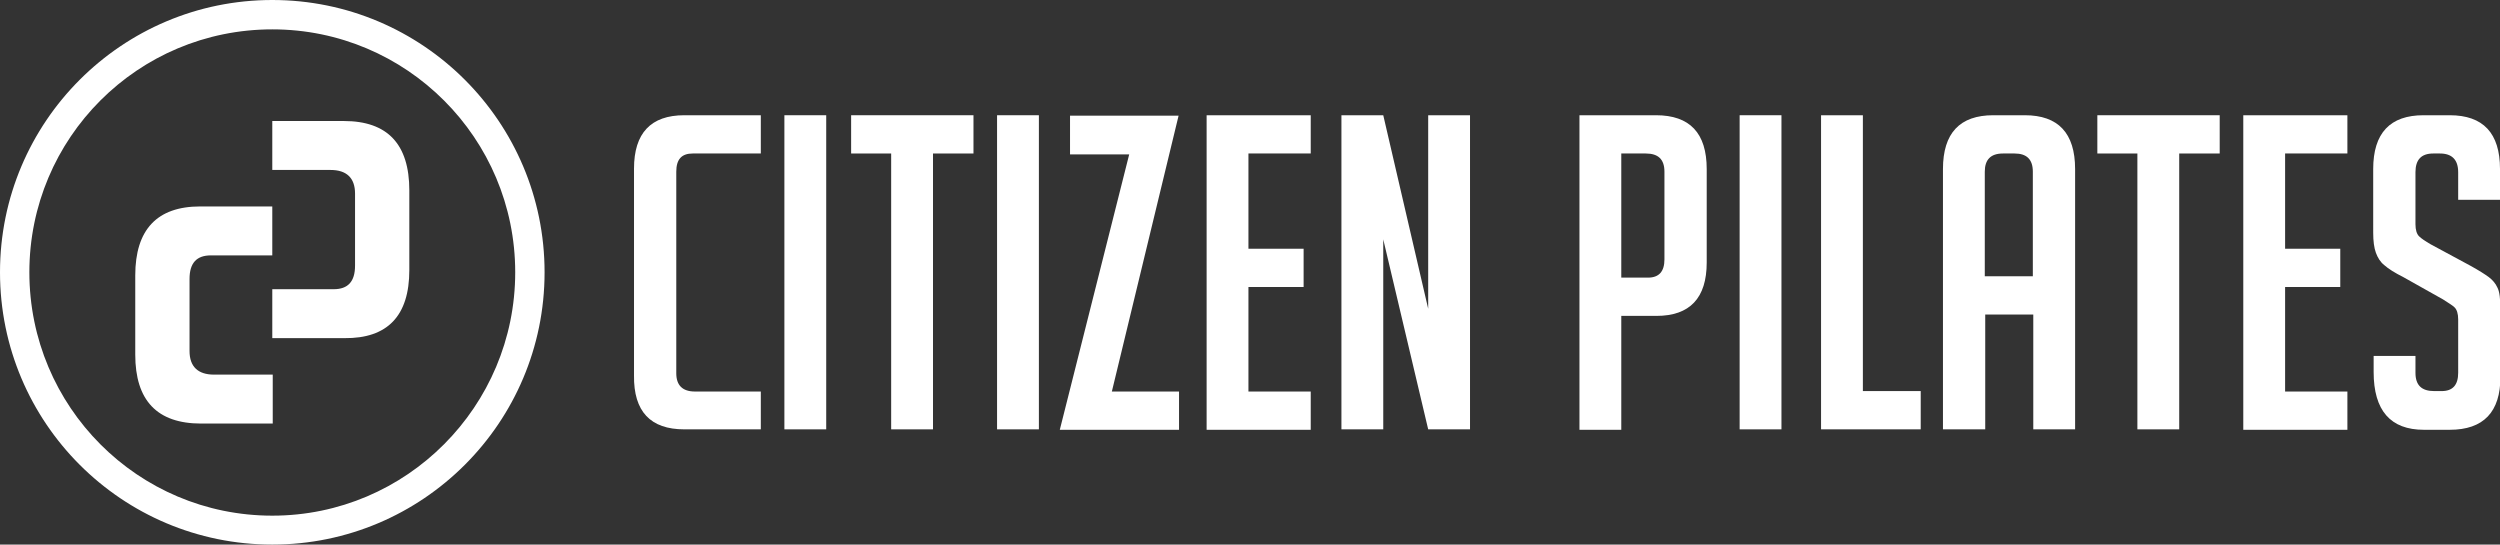 <?xml version="1.0" encoding="utf-8"?>
<!-- Generator: Adobe Illustrator 25.0.0, SVG Export Plug-In . SVG Version: 6.00 Build 0)  -->
<svg version="1.1" baseProfile="tiny" id="Layer_1" xmlns="http://www.w3.org/2000/svg" xmlns:xlink="http://www.w3.org/1999/xlink"
	 x="0px" y="0px" viewBox="0 0 561.9 122.4" overflow="visible" xml:space="preserve">
<rect x="0" y="0" width="561.9" height="122.4" fill="#333333" stroke="none"/>
<g>
	<g>
		<path fill="#FFFFFF" d="M176.3,96.5V25.9h9.4v70.6H176.3z"/>
		<path fill="#FFFFFF" d="M209.7,34.5v62h-9.4v-62h-9v-8.6h27.5v8.6H209.7z"/>
		<path fill="#FFFFFF" d="M224.1,96.5V25.9h9.4v70.6H224.1z"/>
		<path fill="#FFFFFF" d="M249.9,88h15.1v8.6h-26.8l15.6-61.9h-13.3v-8.7h24.4L249.9,88z"/>
		<path fill="#FFFFFF" d="M271.2,96.5V25.9h23.4v8.6h-14v21.4H293v8.6h-12.4V88h14v8.6H271.2z"/>
		<path fill="#FFFFFF" d="M321,69.4V25.9h9.4v70.6H321l-10.1-42.7v42.7h-9.4V25.9h9.4L321,69.4z"/>
		<path fill="#FFFFFF" d="M355,25.9h17.2c7.6,0,11.4,4,11.4,12.1V59c0,8-3.8,12-11.3,12h-7.9v25.6H355V25.9z M364.4,62.4h6
			c2.5,0,3.7-1.4,3.7-4.1V38.6c0-2.8-1.4-4.1-4.2-4.1h-5.5V62.4z"/>
		<path fill="#FFFFFF" d="M391,96.5V25.9h9.4v70.6H391z"/>
		<path fill="#FFFFFF" d="M431.7,96.5h-22.4V25.9h9.4v62h13V96.5z"/>
		<path fill="#FFFFFF" d="M446.1,96.5h-9.4V38c0-8.1,3.8-12.1,11.3-12.1h7.1c7.5,0,11.3,4,11.3,12.1v58.5h-9.4V70.7h-10.8V96.5z
			 M456.9,62.1V38.6c0-2.8-1.4-4.1-4.1-4.1h-2.6c-2.8,0-4.1,1.4-4.1,4.1v23.5H456.9z"/>
		<path fill="#FFFFFF" d="M489.8,34.5v62h-9.4v-62h-9v-8.6h27.5v8.6H489.8z"/>
		<path fill="#FFFFFF" d="M504.2,96.5V25.9h23.4v8.6h-14v21.4H526v8.6h-12.4V88h14v8.6H504.2z"/>
		<path fill="#FFFFFF" d="M552.5,44.9v-6.2c0-2.8-1.4-4.2-4.1-4.2h-1.5c-2.7,0-4,1.4-4,4.2v11.7c0,1.3,0.3,2.2,0.8,2.7
			c0.5,0.5,1.4,1.1,2.6,1.8l8.9,4.8c2,1.1,3.4,2,4.2,2.6c0.8,0.6,1.5,1.4,1.9,2.3c0.5,0.9,0.7,2.6,0.7,5.1v15
			c0,7.9-3.8,11.9-11.4,11.9h-5.8c-7.5,0-11.3-4.3-11.3-13V80h9.4v3.8c0,2.8,1.4,4.1,4.2,4.1h1.7c2.5,0,3.7-1.4,3.7-4.1v-12
			c0-1.3-0.3-2.2-0.8-2.7c-0.5-0.5-1.4-1-2.6-1.8l-8.9-5c-2-1-3.4-1.9-4.3-2.7c-0.9-0.7-1.5-1.7-1.9-2.8c-0.4-1.1-0.6-2.6-0.6-4.5
			V38c0-8.1,3.8-12.1,11.3-12.1h5.9c7.5,0,11.3,4,11.3,12.1v6.9H552.5z"/>
		<path fill="#FFFFFF" d="M153.8,96.5H171V88h-14.8c-2.8,0-4.2-1.4-4.2-4.1V38.6c0-2.8,1.2-4.1,3.7-4.1H171v-8.6h-17.2
			c-7.5,0-11.3,4-11.3,12v46.5C142.4,92.5,146.2,96.5,153.8,96.5z"/>
	</g>
	<g>
		<g>
			<path fill="#FFFFFF" d="M61.2,0C27.4,0,0,27.4,0,61.2c0,33.8,27.4,61.2,61.2,61.2s61.2-27.4,61.2-61.2C122.4,27.4,95,0,61.2,0z
				 M61.2,115.9C31,115.9,6.6,91.4,6.6,61.2S31,6.6,61.2,6.6s54.6,24.5,54.6,54.6S91.4,115.9,61.2,115.9z"/>
		</g>
		<g>
			<path fill="#FFFFFF" d="M45.2,95.2h16.1v-11H48.1c-3.6,0-5.5-1.8-5.5-5.3V62.7c0-3.6,1.6-5.3,4.8-5.3h13.8v-11H45
				c-9.7,0-14.6,5.2-14.6,15.5v17.8C30.4,90,35.3,95.2,45.2,95.2z"/>
			<path fill="#FFFFFF" d="M77.3,27.2H61.2v11h13.1c3.6,0,5.5,1.8,5.5,5.3v16.2c0,3.6-1.6,5.3-4.8,5.3H61.2v11h16.2
				C87.1,76.1,92,71,92,60.7V42.8C92,32.4,87.1,27.2,77.3,27.2z"/>
		</g>
	</g>
</g>
</svg>
